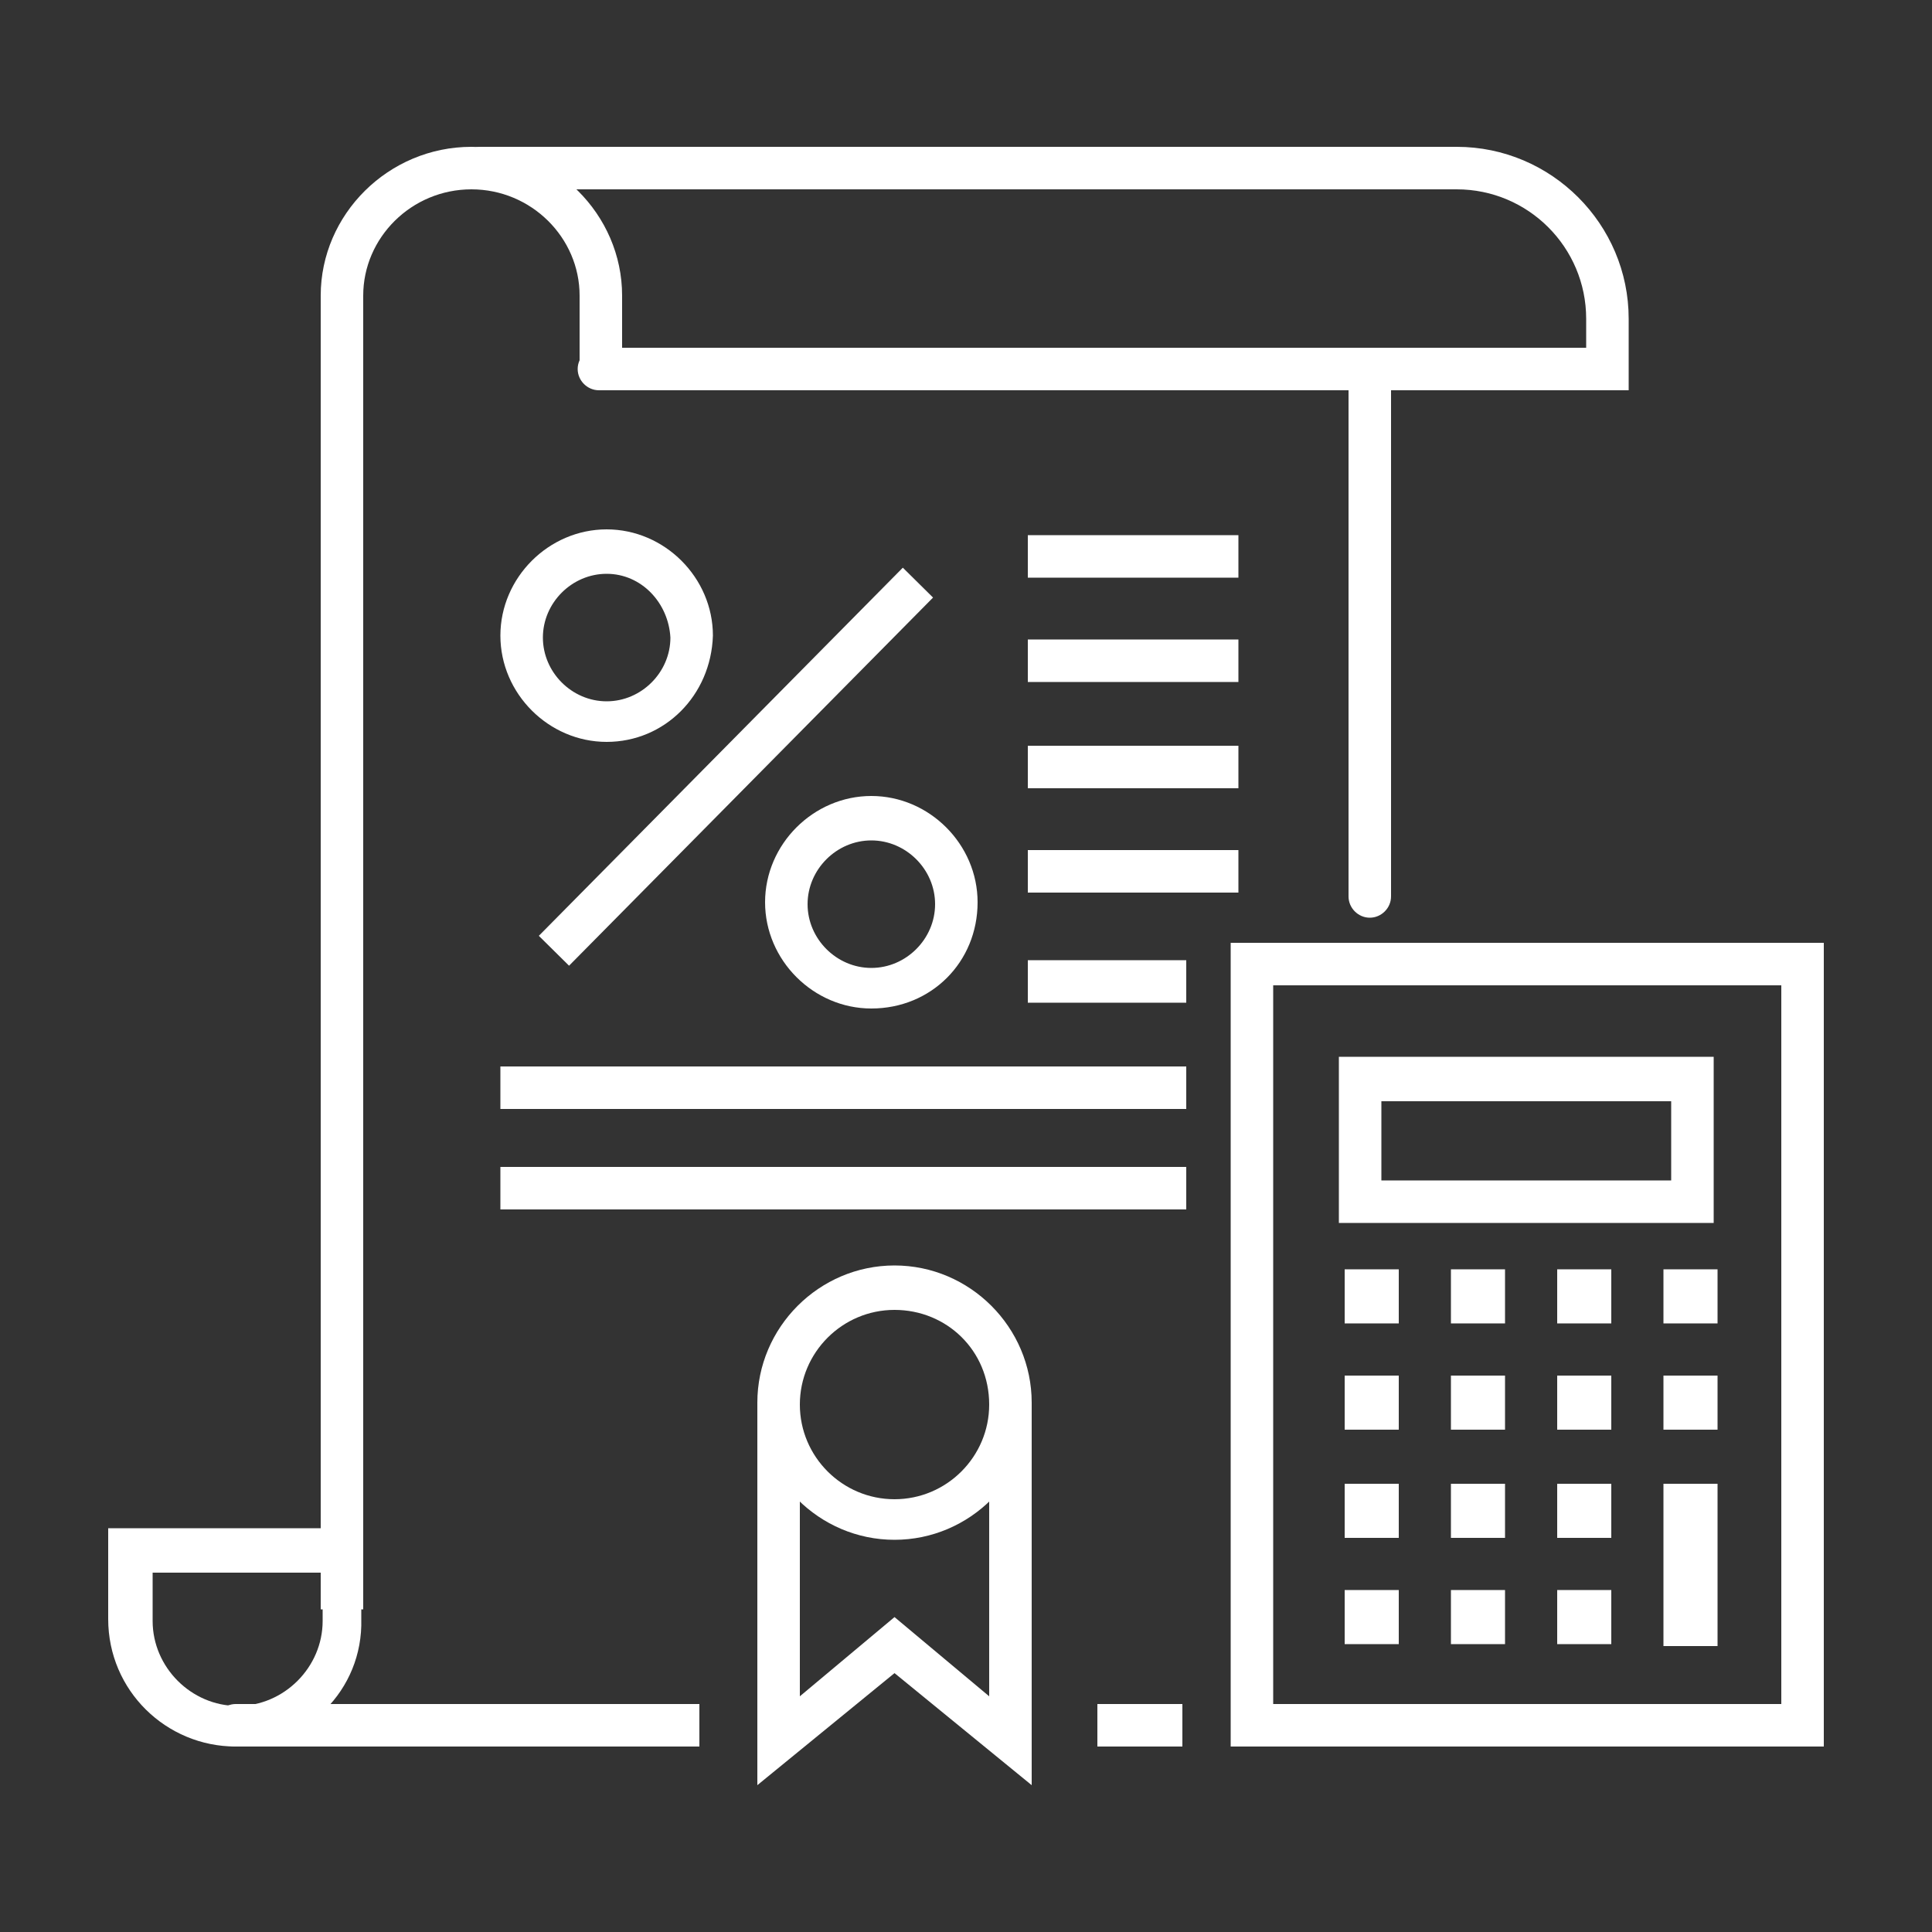 <?xml version="1.0" encoding="utf-8"?>
<!-- Generator: Adobe Illustrator 25.4.1, SVG Export Plug-In . SVG Version: 6.00 Build 0)  -->
<svg version="1.1" id="Layer_1" xmlns="http://www.w3.org/2000/svg" xmlns:xlink="http://www.w3.org/1999/xlink" x="0px" y="0px"
	 viewBox="0 0 100 100" style="enable-background:new 0 0 100 100;" xml:space="preserve">
<rect x="0" y="0" width="100" height="100" fill="#333333" stroke="none"/>
<style type="text/css">
	.st0{fill:#FFFFFF;}
</style>
<g>
	<g>
		<path class="st0" d="M18.8,83.3h-2.2V15.3c0-4.2,3.5-7.7,7.8-7.7c4.3,0,7.8,3.5,7.8,7.7v3.8h-2.2v-3.8c0-3-2.5-5.5-5.6-5.5
			c-3.1,0-5.6,2.5-5.6,5.5V83.3z"/>
	</g>
	<rect x="17.7" y="88.2" class="st0" width="18.5" height="2.2"/>
	<g>
		<path class="st0" d="M84.3,20.2H31c-0.6,0-1.1-0.5-1.1-1.1c0-0.6,0.5-1.1,1.1-1.1h51.1v-1.5c0-3.7-3-6.7-6.7-6.7H24.9
			c-0.6,0-1.1-0.5-1.1-1.1c0-0.6,0.5-1.1,1.1-1.1h50.5c4.9,0,8.9,4,8.9,8.9V20.2z"/>
		<path class="st0" d="M70.9,47.5c-0.6,0-1.1-0.5-1.1-1.1V19.1c0-0.6,0.5-1.1,1.1-1.1c0.6,0,1.1,0.5,1.1,1.1v27.3
			C72,47,71.5,47.5,70.9,47.5"/>
		<path class="st0" d="M7.9,81.4v2.5c0,2.4,2,4.4,4.4,4.4c2.4,0,4.4-2,4.4-4.4v-2.5H7.9z M12.2,90.4c-3.6,0-6.6-2.9-6.6-6.6v-4.7
			h13.1v4.7C18.8,87.5,15.8,90.4,12.2,90.4"/>
		<path class="st0" d="M17.7,90.4h-5.5c-0.6,0-1.1-0.5-1.1-1.1c0-0.6,0.5-1.1,1.1-1.1h5.5c0.6,0,1.1,0.5,1.1,1.1
			C18.8,89.9,18.3,90.4,17.7,90.4"/>
	</g>
	<path class="st0" d="M65.9,88.2h26.3V51H65.9V88.2z M94.3,90.4H63.7V48.8h30.7V90.4z"/>
	<path class="st0" d="M71.5,61.1h15V57h-15V61.1z M88.7,63.3H69.3v-8.6h19.4V63.3z"/>
	<rect x="69.6" y="65.7" class="st0" width="2.8" height="2.8"/>
	<rect x="75.1" y="65.7" class="st0" width="2.8" height="2.8"/>
	<rect x="80.6" y="65.7" class="st0" width="2.8" height="2.8"/>
	<rect x="86.1" y="65.7" class="st0" width="2.8" height="2.8"/>
	<rect x="69.6" y="71.2" class="st0" width="2.8" height="2.8"/>
	<rect x="75.1" y="71.2" class="st0" width="2.8" height="2.8"/>
	<rect x="80.6" y="71.2" class="st0" width="2.8" height="2.8"/>
	<rect x="69.6" y="76.8" class="st0" width="2.8" height="2.8"/>
	<rect x="75.1" y="76.8" class="st0" width="2.8" height="2.8"/>
	<rect x="80.6" y="76.8" class="st0" width="2.8" height="2.8"/>
	<rect x="69.6" y="82.3" class="st0" width="2.8" height="2.8"/>
	<rect x="75.1" y="82.3" class="st0" width="2.8" height="2.8"/>
	<rect x="80.6" y="82.3" class="st0" width="2.8" height="2.8"/>
	<rect x="86.1" y="71.2" class="st0" width="2.8" height="2.8"/>
	<rect x="86.1" y="76.8" class="st0" width="2.8" height="8.4"/>
	<g>
		<path class="st0" d="M46.3,67.8c-2.7,0-4.9,2.2-4.9,4.9c0,2.7,2.2,4.9,4.9,4.9c2.7,0,4.9-2.2,4.9-4.9C51.2,69.9,49,67.8,46.3,67.8
			 M46.3,79.7c-3.9,0-7.1-3.2-7.1-7.1c0-3.9,3.2-7.1,7.1-7.1c3.9,0,7.1,3.2,7.1,7.1C53.4,76.5,50.2,79.7,46.3,79.7"/>
	</g>
	<polygon class="st0" points="53.4,92.4 46.3,86.6 39.2,92.4 39.2,72.6 41.4,72.6 41.4,87.8 46.3,83.7 51.2,87.8 51.2,72.6 
		53.4,72.6 	"/>
	<rect x="56.8" y="88.2" class="st0" width="4.4" height="2.2"/>
	<rect x="53.2" y="27.7" class="st0" width="10.9" height="2.2"/>
	<rect x="53.2" y="33.1" class="st0" width="10.9" height="2.2"/>
	<rect x="53.2" y="38.6" class="st0" width="10.9" height="2.2"/>
	<rect x="53.2" y="44" class="st0" width="10.9" height="2.2"/>
	<rect x="53.2" y="49.7" class="st0" width="8.2" height="2.2"/>
	<rect x="25.9" y="55.2" class="st0" width="35.5" height="2.2"/>
	<rect x="25.9" y="60.4" class="st0" width="35.5" height="2.2"/>
	<g>
		<path class="st0" d="M31.4,29.7c-1.8,0-3.3,1.5-3.3,3.3c0,1.8,1.5,3.3,3.3,3.3c1.8,0,3.3-1.5,3.3-3.3
			C34.6,31.2,33.2,29.7,31.4,29.7 M31.4,38.4c-3,0-5.5-2.5-5.5-5.5c0-3,2.5-5.5,5.5-5.5c3,0,5.5,2.5,5.5,5.5
			C36.8,36,34.4,38.4,31.4,38.4"/>
		<path class="st0" d="M45.1,43.5c-1.8,0-3.3,1.5-3.3,3.3c0,1.8,1.5,3.3,3.3,3.3c1.8,0,3.3-1.5,3.3-3.3C48.4,45,46.9,43.5,45.1,43.5
			 M45.1,52.2c-3,0-5.5-2.5-5.5-5.5c0-3,2.5-5.5,5.5-5.5c3,0,5.5,2.5,5.5,5.5C50.6,49.8,48.2,52.2,45.1,52.2"/>
	</g>
	<rect x="24.7" y="38.6" transform="matrix(0.703 -0.711 0.711 0.703 -16.919 38.864)" class="st0" width="26.8" height="2.2"/>
</g>
</svg>
